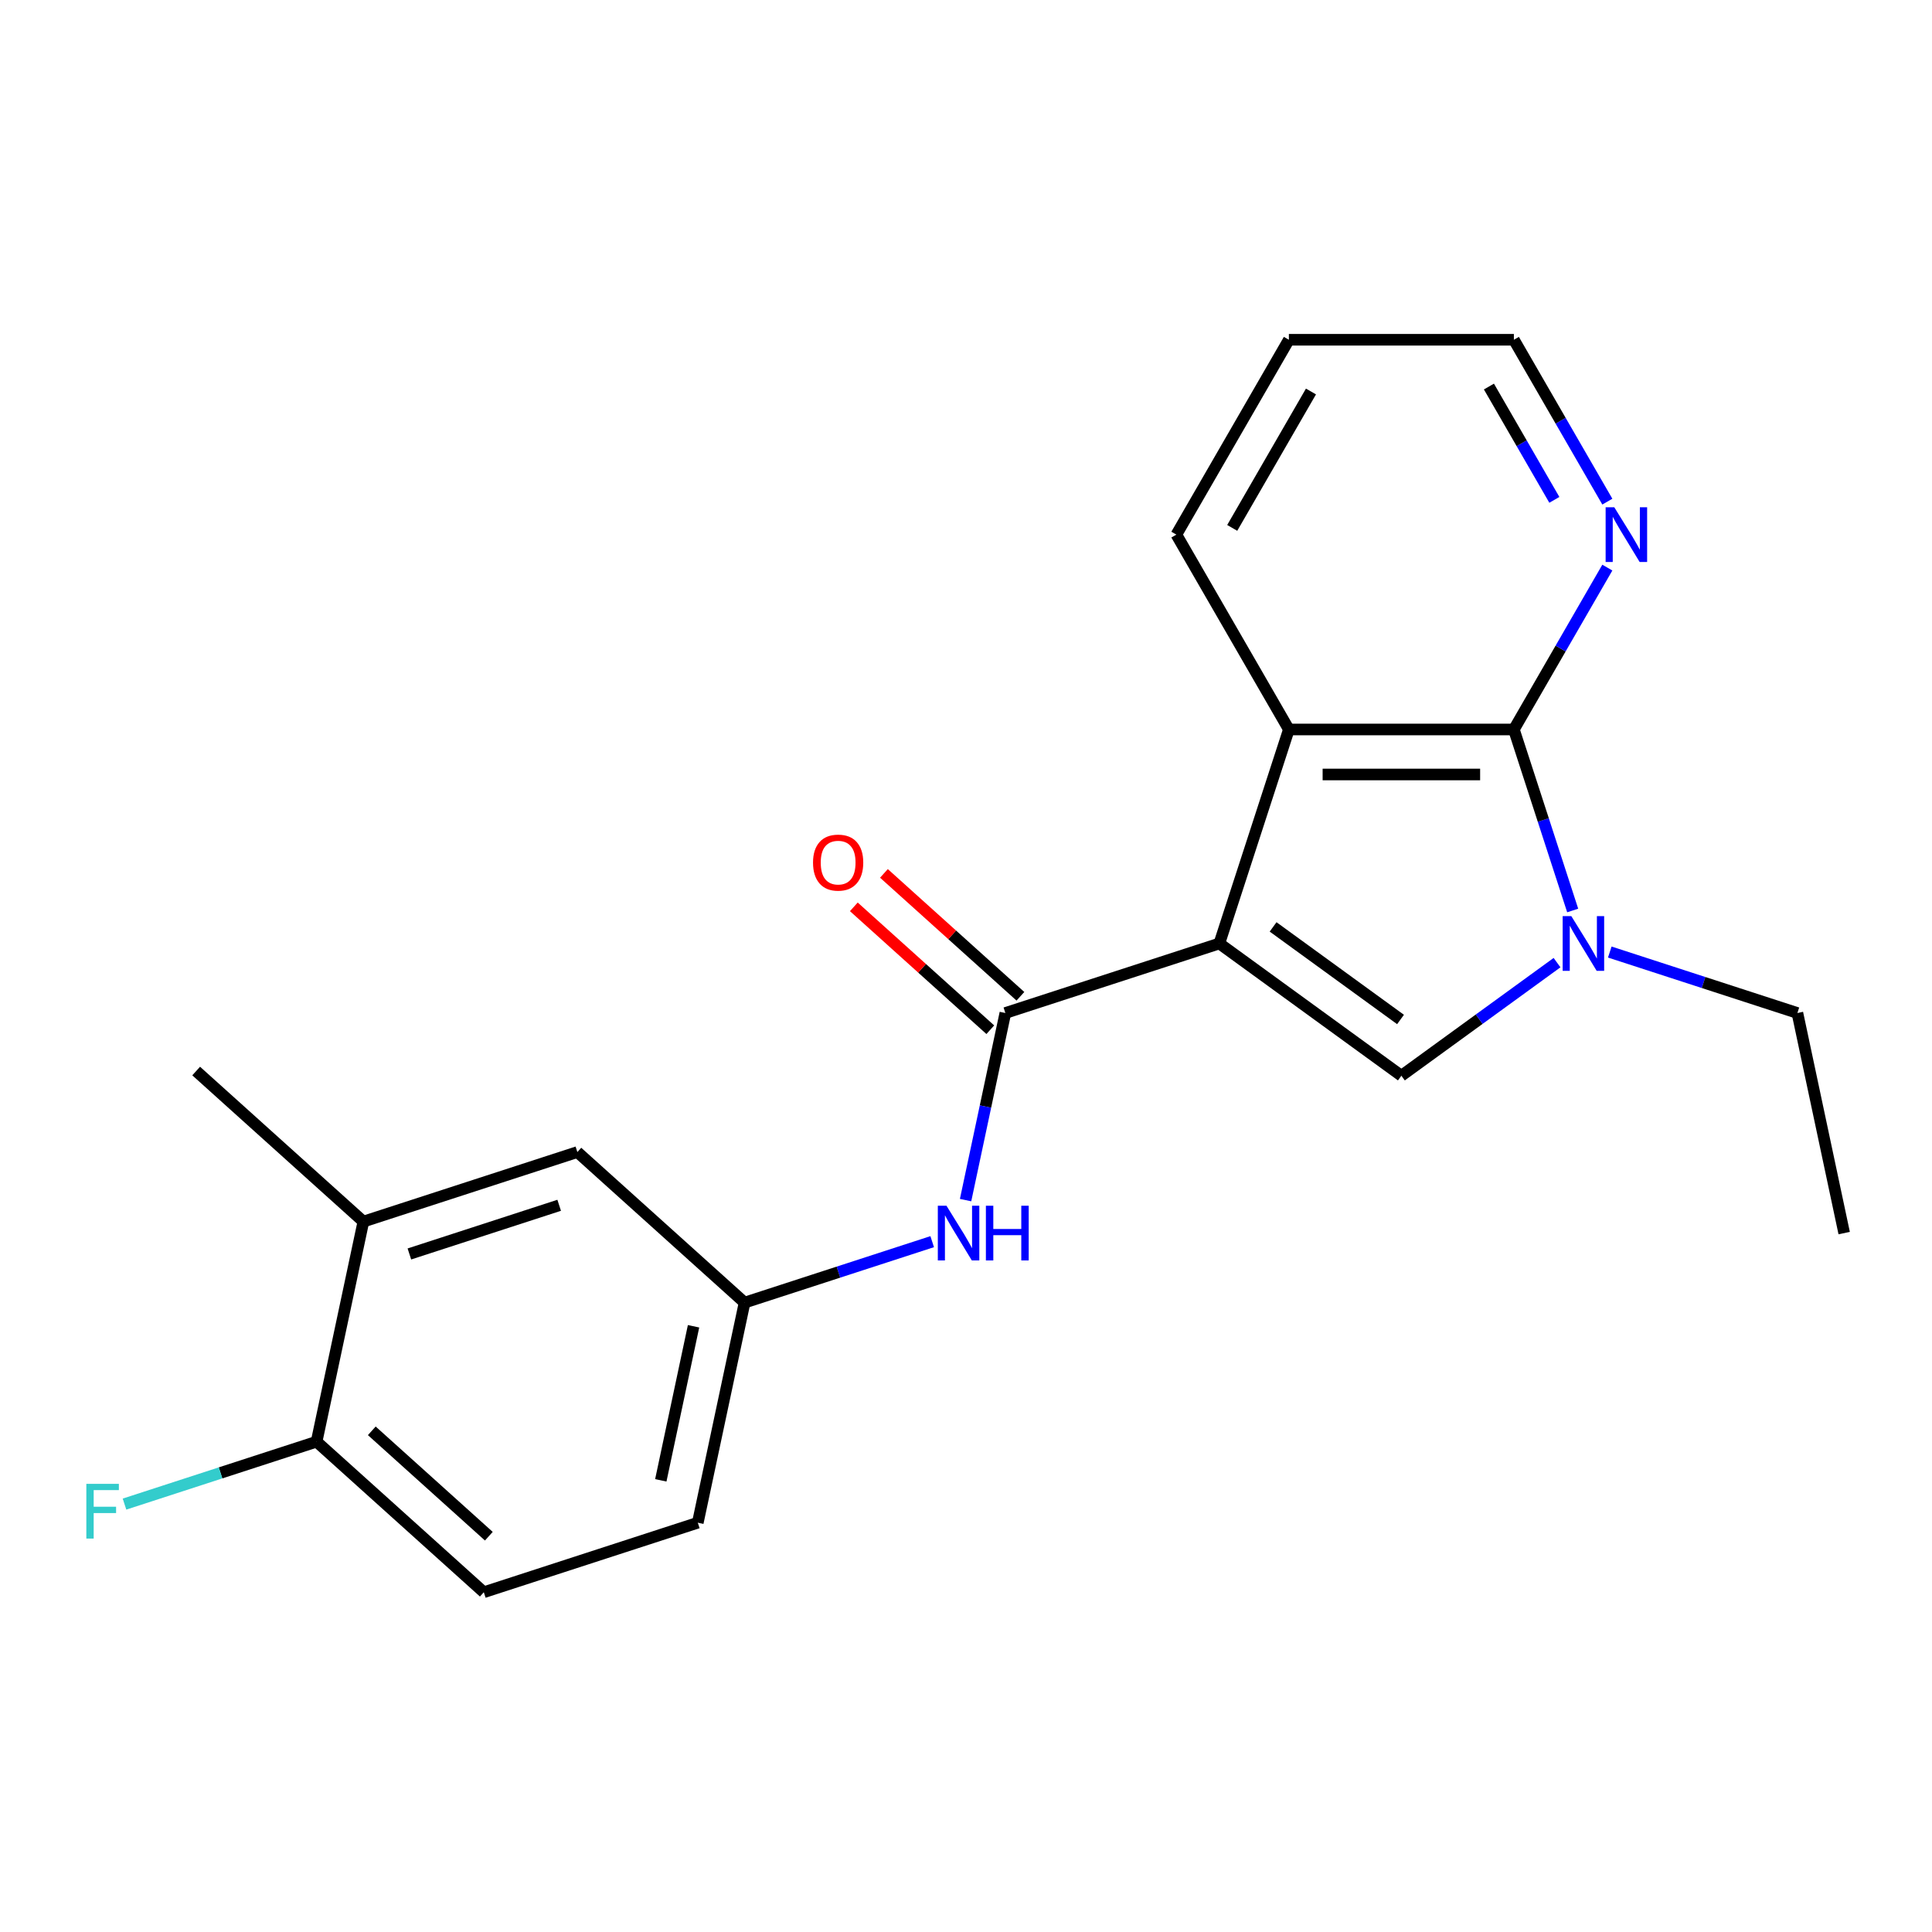 <?xml version='1.0' encoding='iso-8859-1'?>
<svg version='1.1' baseProfile='full'
              xmlns='http://www.w3.org/2000/svg'
                      xmlns:rdkit='http://www.rdkit.org/xml'
                      xmlns:xlink='http://www.w3.org/1999/xlink'
                  xml:space='preserve'
width='1000px' height='1000px' viewBox='0 0 1000 1000'>
<!-- END OF HEADER -->
<rect style='opacity:1.0;fill:#FFFFFF;stroke:none' width='1000' height='1000' x='0' y='0'> </rect>
<path class='bond-0' d='M 631.131,488.34 L 725.35,556.794' style='fill:none;fill-rule:evenodd;stroke:#000000;stroke-width:6px;stroke-linecap:butt;stroke-linejoin:miter;stroke-opacity:1' />
<path class='bond-0' d='M 658.955,479.764 L 724.908,527.682' style='fill:none;fill-rule:evenodd;stroke:#000000;stroke-width:6px;stroke-linecap:butt;stroke-linejoin:miter;stroke-opacity:1' />
<path class='bond-3' d='M 631.131,488.34 L 520.369,524.329' style='fill:none;fill-rule:evenodd;stroke:#000000;stroke-width:6px;stroke-linecap:butt;stroke-linejoin:miter;stroke-opacity:1' />
<path class='bond-4' d='M 631.131,488.34 L 667.12,377.578' style='fill:none;fill-rule:evenodd;stroke:#000000;stroke-width:6px;stroke-linecap:butt;stroke-linejoin:miter;stroke-opacity:1' />
<path class='bond-1' d='M 725.35,556.794 L 765.634,527.526' style='fill:none;fill-rule:evenodd;stroke:#000000;stroke-width:6px;stroke-linecap:butt;stroke-linejoin:miter;stroke-opacity:1' />
<path class='bond-1' d='M 765.634,527.526 L 805.918,498.258' style='fill:none;fill-rule:evenodd;stroke:#0000FF;stroke-width:6px;stroke-linecap:butt;stroke-linejoin:miter;stroke-opacity:1' />
<path class='bond-13' d='M 833.222,492.776 L 881.777,508.552' style='fill:none;fill-rule:evenodd;stroke:#0000FF;stroke-width:6px;stroke-linecap:butt;stroke-linejoin:miter;stroke-opacity:1' />
<path class='bond-13' d='M 881.777,508.552 L 930.332,524.329' style='fill:none;fill-rule:evenodd;stroke:#000000;stroke-width:6px;stroke-linecap:butt;stroke-linejoin:miter;stroke-opacity:1' />
<path class='bond-21' d='M 814.023,471.268 L 798.802,424.423' style='fill:none;fill-rule:evenodd;stroke:#0000FF;stroke-width:6px;stroke-linecap:butt;stroke-linejoin:miter;stroke-opacity:1' />
<path class='bond-21' d='M 798.802,424.423 L 783.581,377.578' style='fill:none;fill-rule:evenodd;stroke:#000000;stroke-width:6px;stroke-linecap:butt;stroke-linejoin:miter;stroke-opacity:1' />
<path class='bond-2' d='M 783.581,377.578 L 667.12,377.578' style='fill:none;fill-rule:evenodd;stroke:#000000;stroke-width:6px;stroke-linecap:butt;stroke-linejoin:miter;stroke-opacity:1' />
<path class='bond-2' d='M 766.112,400.871 L 684.589,400.871' style='fill:none;fill-rule:evenodd;stroke:#000000;stroke-width:6px;stroke-linecap:butt;stroke-linejoin:miter;stroke-opacity:1' />
<path class='bond-6' d='M 783.581,377.578 L 807.769,335.685' style='fill:none;fill-rule:evenodd;stroke:#000000;stroke-width:6px;stroke-linecap:butt;stroke-linejoin:miter;stroke-opacity:1' />
<path class='bond-6' d='M 807.769,335.685 L 831.956,293.791' style='fill:none;fill-rule:evenodd;stroke:#0000FF;stroke-width:6px;stroke-linecap:butt;stroke-linejoin:miter;stroke-opacity:1' />
<path class='bond-5' d='M 520.369,524.329 L 510.077,572.751' style='fill:none;fill-rule:evenodd;stroke:#000000;stroke-width:6px;stroke-linecap:butt;stroke-linejoin:miter;stroke-opacity:1' />
<path class='bond-5' d='M 510.077,572.751 L 499.784,621.174' style='fill:none;fill-rule:evenodd;stroke:#0000FF;stroke-width:6px;stroke-linecap:butt;stroke-linejoin:miter;stroke-opacity:1' />
<path class='bond-9' d='M 528.162,515.674 L 492.844,483.873' style='fill:none;fill-rule:evenodd;stroke:#000000;stroke-width:6px;stroke-linecap:butt;stroke-linejoin:miter;stroke-opacity:1' />
<path class='bond-9' d='M 492.844,483.873 L 457.526,452.072' style='fill:none;fill-rule:evenodd;stroke:#FF0000;stroke-width:6px;stroke-linecap:butt;stroke-linejoin:miter;stroke-opacity:1' />
<path class='bond-9' d='M 512.576,532.983 L 477.258,501.183' style='fill:none;fill-rule:evenodd;stroke:#000000;stroke-width:6px;stroke-linecap:butt;stroke-linejoin:miter;stroke-opacity:1' />
<path class='bond-9' d='M 477.258,501.183 L 441.94,469.382' style='fill:none;fill-rule:evenodd;stroke:#FF0000;stroke-width:6px;stroke-linecap:butt;stroke-linejoin:miter;stroke-opacity:1' />
<path class='bond-16' d='M 667.12,377.578 L 608.889,276.719' style='fill:none;fill-rule:evenodd;stroke:#000000;stroke-width:6px;stroke-linecap:butt;stroke-linejoin:miter;stroke-opacity:1' />
<path class='bond-8' d='M 482.504,642.681 L 433.949,658.458' style='fill:none;fill-rule:evenodd;stroke:#0000FF;stroke-width:6px;stroke-linecap:butt;stroke-linejoin:miter;stroke-opacity:1' />
<path class='bond-8' d='M 433.949,658.458 L 385.394,674.234' style='fill:none;fill-rule:evenodd;stroke:#000000;stroke-width:6px;stroke-linecap:butt;stroke-linejoin:miter;stroke-opacity:1' />
<path class='bond-22' d='M 831.956,259.648 L 807.769,217.754' style='fill:none;fill-rule:evenodd;stroke:#0000FF;stroke-width:6px;stroke-linecap:butt;stroke-linejoin:miter;stroke-opacity:1' />
<path class='bond-22' d='M 807.769,217.754 L 783.581,175.861' style='fill:none;fill-rule:evenodd;stroke:#000000;stroke-width:6px;stroke-linecap:butt;stroke-linejoin:miter;stroke-opacity:1' />
<path class='bond-22' d='M 804.528,258.726 L 787.597,229.4' style='fill:none;fill-rule:evenodd;stroke:#0000FF;stroke-width:6px;stroke-linecap:butt;stroke-linejoin:miter;stroke-opacity:1' />
<path class='bond-22' d='M 787.597,229.4 L 770.666,200.075' style='fill:none;fill-rule:evenodd;stroke:#000000;stroke-width:6px;stroke-linecap:butt;stroke-linejoin:miter;stroke-opacity:1' />
<path class='bond-7' d='M 188.084,632.295 L 298.846,596.306' style='fill:none;fill-rule:evenodd;stroke:#000000;stroke-width:6px;stroke-linecap:butt;stroke-linejoin:miter;stroke-opacity:1' />
<path class='bond-7' d='M 211.896,649.049 L 289.429,623.857' style='fill:none;fill-rule:evenodd;stroke:#000000;stroke-width:6px;stroke-linecap:butt;stroke-linejoin:miter;stroke-opacity:1' />
<path class='bond-18' d='M 188.084,632.295 L 101.536,554.366' style='fill:none;fill-rule:evenodd;stroke:#000000;stroke-width:6px;stroke-linecap:butt;stroke-linejoin:miter;stroke-opacity:1' />
<path class='bond-23' d='M 188.084,632.295 L 163.87,746.211' style='fill:none;fill-rule:evenodd;stroke:#000000;stroke-width:6px;stroke-linecap:butt;stroke-linejoin:miter;stroke-opacity:1' />
<path class='bond-11' d='M 385.394,674.234 L 298.846,596.306' style='fill:none;fill-rule:evenodd;stroke:#000000;stroke-width:6px;stroke-linecap:butt;stroke-linejoin:miter;stroke-opacity:1' />
<path class='bond-14' d='M 385.394,674.234 L 361.18,788.151' style='fill:none;fill-rule:evenodd;stroke:#000000;stroke-width:6px;stroke-linecap:butt;stroke-linejoin:miter;stroke-opacity:1' />
<path class='bond-14' d='M 358.978,686.479 L 342.029,766.221' style='fill:none;fill-rule:evenodd;stroke:#000000;stroke-width:6px;stroke-linecap:butt;stroke-linejoin:miter;stroke-opacity:1' />
<path class='bond-10' d='M 163.87,746.211 L 250.418,824.139' style='fill:none;fill-rule:evenodd;stroke:#000000;stroke-width:6px;stroke-linecap:butt;stroke-linejoin:miter;stroke-opacity:1' />
<path class='bond-10' d='M 192.438,740.591 L 253.022,795.141' style='fill:none;fill-rule:evenodd;stroke:#000000;stroke-width:6px;stroke-linecap:butt;stroke-linejoin:miter;stroke-opacity:1' />
<path class='bond-15' d='M 163.87,746.211 L 114.155,762.365' style='fill:none;fill-rule:evenodd;stroke:#000000;stroke-width:6px;stroke-linecap:butt;stroke-linejoin:miter;stroke-opacity:1' />
<path class='bond-15' d='M 114.155,762.365 L 64.44,778.518' style='fill:none;fill-rule:evenodd;stroke:#33CCCC;stroke-width:6px;stroke-linecap:butt;stroke-linejoin:miter;stroke-opacity:1' />
<path class='bond-12' d='M 250.418,824.139 L 361.18,788.151' style='fill:none;fill-rule:evenodd;stroke:#000000;stroke-width:6px;stroke-linecap:butt;stroke-linejoin:miter;stroke-opacity:1' />
<path class='bond-19' d='M 930.332,524.329 L 954.545,638.245' style='fill:none;fill-rule:evenodd;stroke:#000000;stroke-width:6px;stroke-linecap:butt;stroke-linejoin:miter;stroke-opacity:1' />
<path class='bond-20' d='M 608.889,276.719 L 667.12,175.861' style='fill:none;fill-rule:evenodd;stroke:#000000;stroke-width:6px;stroke-linecap:butt;stroke-linejoin:miter;stroke-opacity:1' />
<path class='bond-20' d='M 637.795,273.237 L 678.557,202.636' style='fill:none;fill-rule:evenodd;stroke:#000000;stroke-width:6px;stroke-linecap:butt;stroke-linejoin:miter;stroke-opacity:1' />
<path class='bond-17' d='M 783.581,175.861 L 667.12,175.861' style='fill:none;fill-rule:evenodd;stroke:#000000;stroke-width:6px;stroke-linecap:butt;stroke-linejoin:miter;stroke-opacity:1' />
<path  class='atom-2' d='M 813.31 474.18
L 822.59 489.18
Q 823.51 490.66, 824.99 493.34
Q 826.47 496.02, 826.55 496.18
L 826.55 474.18
L 830.31 474.18
L 830.31 502.5
L 826.43 502.5
L 816.47 486.1
Q 815.31 484.18, 814.07 481.98
Q 812.87 479.78, 812.51 479.1
L 812.51 502.5
L 808.83 502.5
L 808.83 474.18
L 813.31 474.18
' fill='#0000FF'/>
<path  class='atom-6' d='M 489.895 624.085
L 499.175 639.085
Q 500.095 640.565, 501.575 643.245
Q 503.055 645.925, 503.135 646.085
L 503.135 624.085
L 506.895 624.085
L 506.895 652.405
L 503.015 652.405
L 493.055 636.005
Q 491.895 634.085, 490.655 631.885
Q 489.455 629.685, 489.095 629.005
L 489.095 652.405
L 485.415 652.405
L 485.415 624.085
L 489.895 624.085
' fill='#0000FF'/>
<path  class='atom-6' d='M 510.295 624.085
L 514.135 624.085
L 514.135 636.125
L 528.615 636.125
L 528.615 624.085
L 532.455 624.085
L 532.455 652.405
L 528.615 652.405
L 528.615 639.325
L 514.135 639.325
L 514.135 652.405
L 510.295 652.405
L 510.295 624.085
' fill='#0000FF'/>
<path  class='atom-7' d='M 835.552 262.559
L 844.832 277.559
Q 845.752 279.039, 847.232 281.719
Q 848.712 284.399, 848.792 284.559
L 848.792 262.559
L 852.552 262.559
L 852.552 290.879
L 848.672 290.879
L 838.712 274.479
Q 837.552 272.559, 836.312 270.359
Q 835.112 268.159, 834.752 267.479
L 834.752 290.879
L 831.072 290.879
L 831.072 262.559
L 835.552 262.559
' fill='#0000FF'/>
<path  class='atom-10' d='M 420.821 446.48
Q 420.821 439.68, 424.181 435.88
Q 427.541 432.08, 433.821 432.08
Q 440.101 432.08, 443.461 435.88
Q 446.821 439.68, 446.821 446.48
Q 446.821 453.36, 443.421 457.28
Q 440.021 461.16, 433.821 461.16
Q 427.581 461.16, 424.181 457.28
Q 420.821 453.4, 420.821 446.48
M 433.821 457.96
Q 438.141 457.96, 440.461 455.08
Q 442.821 452.16, 442.821 446.48
Q 442.821 440.92, 440.461 438.12
Q 438.141 435.28, 433.821 435.28
Q 429.501 435.28, 427.141 438.08
Q 424.821 440.88, 424.821 446.48
Q 424.821 452.2, 427.141 455.08
Q 429.501 457.96, 433.821 457.96
' fill='#FF0000'/>
<path  class='atom-16' d='M 44.689 768.04
L 61.529 768.04
L 61.529 771.28
L 48.489 771.28
L 48.489 779.88
L 60.089 779.88
L 60.089 783.16
L 48.489 783.16
L 48.489 796.36
L 44.689 796.36
L 44.689 768.04
' fill='#33CCCC'/>
</svg>
